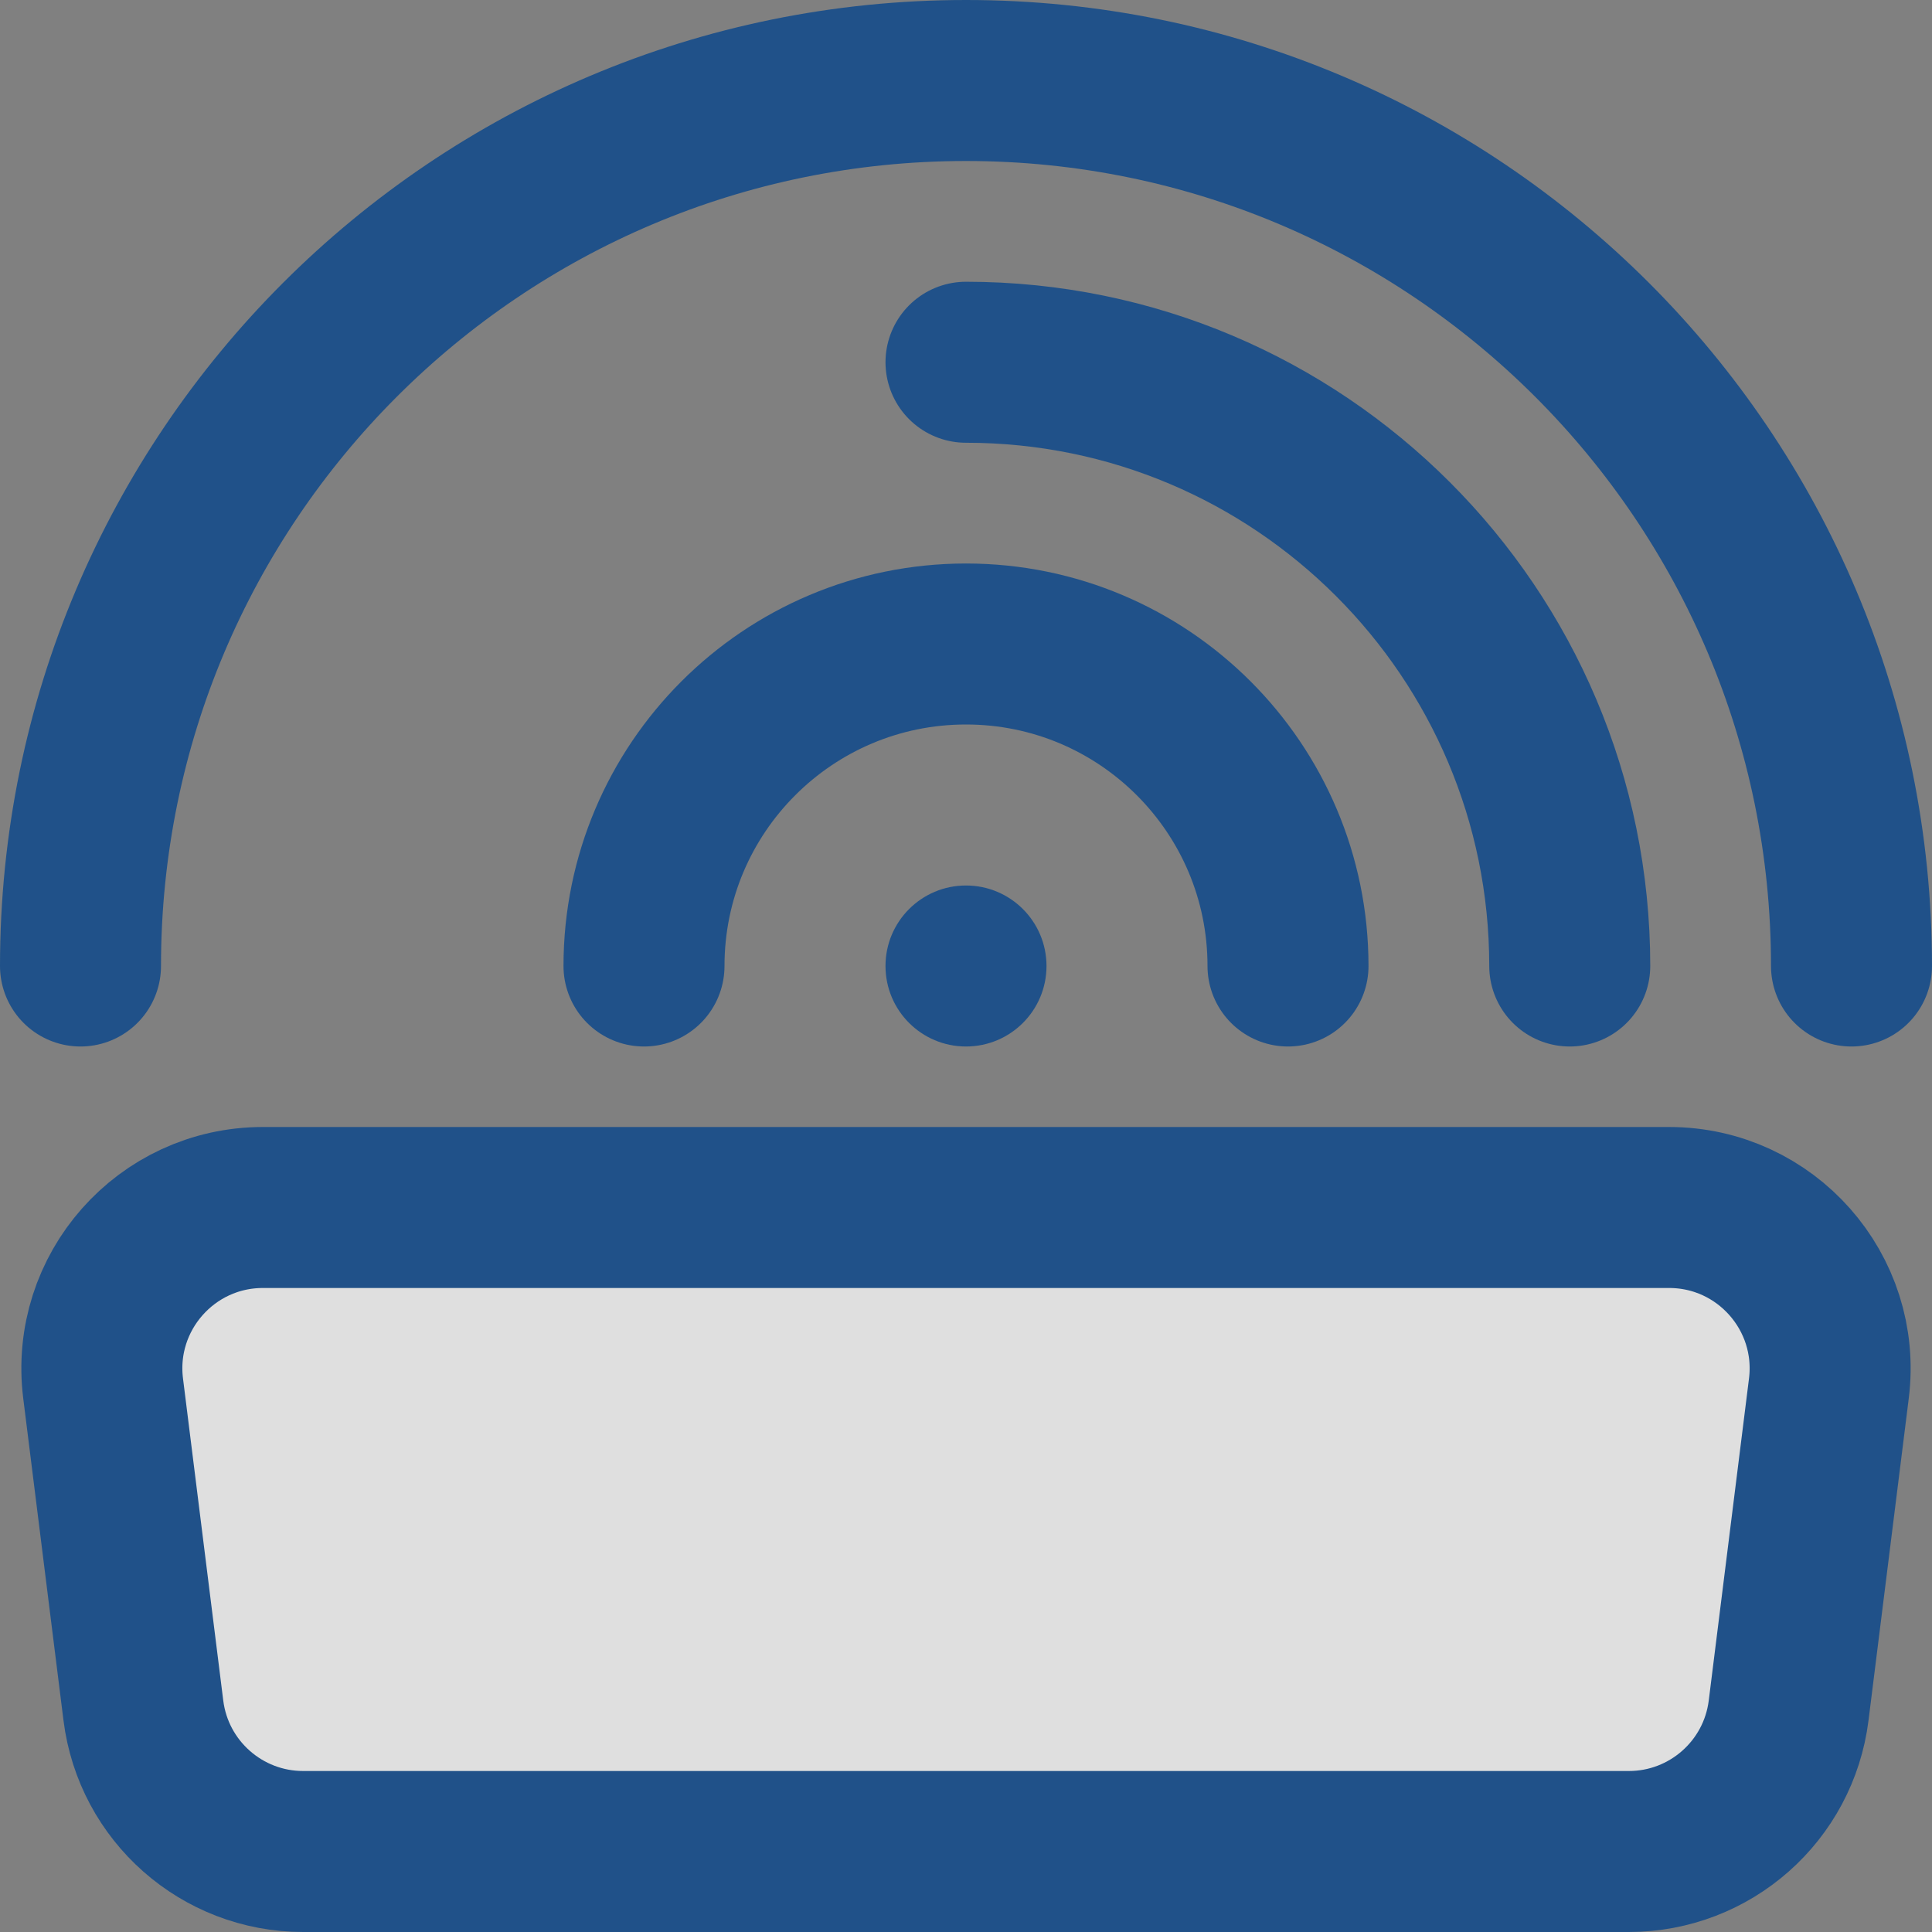 <svg width="24" height="24" viewBox="0 0 24 24" fill="none" xmlns="http://www.w3.org/2000/svg">
<rect x="0" y="0" width="24" height="24" fill="#808080" stroke="none"/>
<g opacity="0.75">
<path d="M1 12C1 5.925 5.925 1 12 1C18.075 1 23 5.925 23 12" stroke="#00428C" stroke-width="2" stroke-linecap="round"/>
<path d="M8 12C8 9.791 9.791 8 12 8C14.209 8 16 9.791 16 12" stroke="#00428C" stroke-width="2" stroke-linecap="round"/>
<path d="M12 4.5C16.142 4.5 19.5 7.858 19.5 12" stroke="#00428C" stroke-width="2" stroke-linecap="round"/>
<circle cx="12" cy="12" r="1" transform="rotate(-180 12 12)" fill="#00428C"/>
<path d="M1.281 17.248C1.132 16.054 2.063 15 3.266 15H20.734C21.937 15 22.868 16.054 22.719 17.248L22.219 21.248C22.094 22.249 21.243 23 20.234 23H3.766C2.757 23 1.906 22.249 1.781 21.248L1.281 17.248Z" fill="white" stroke="#00428C" stroke-width="2"/>
</g>
</svg>
